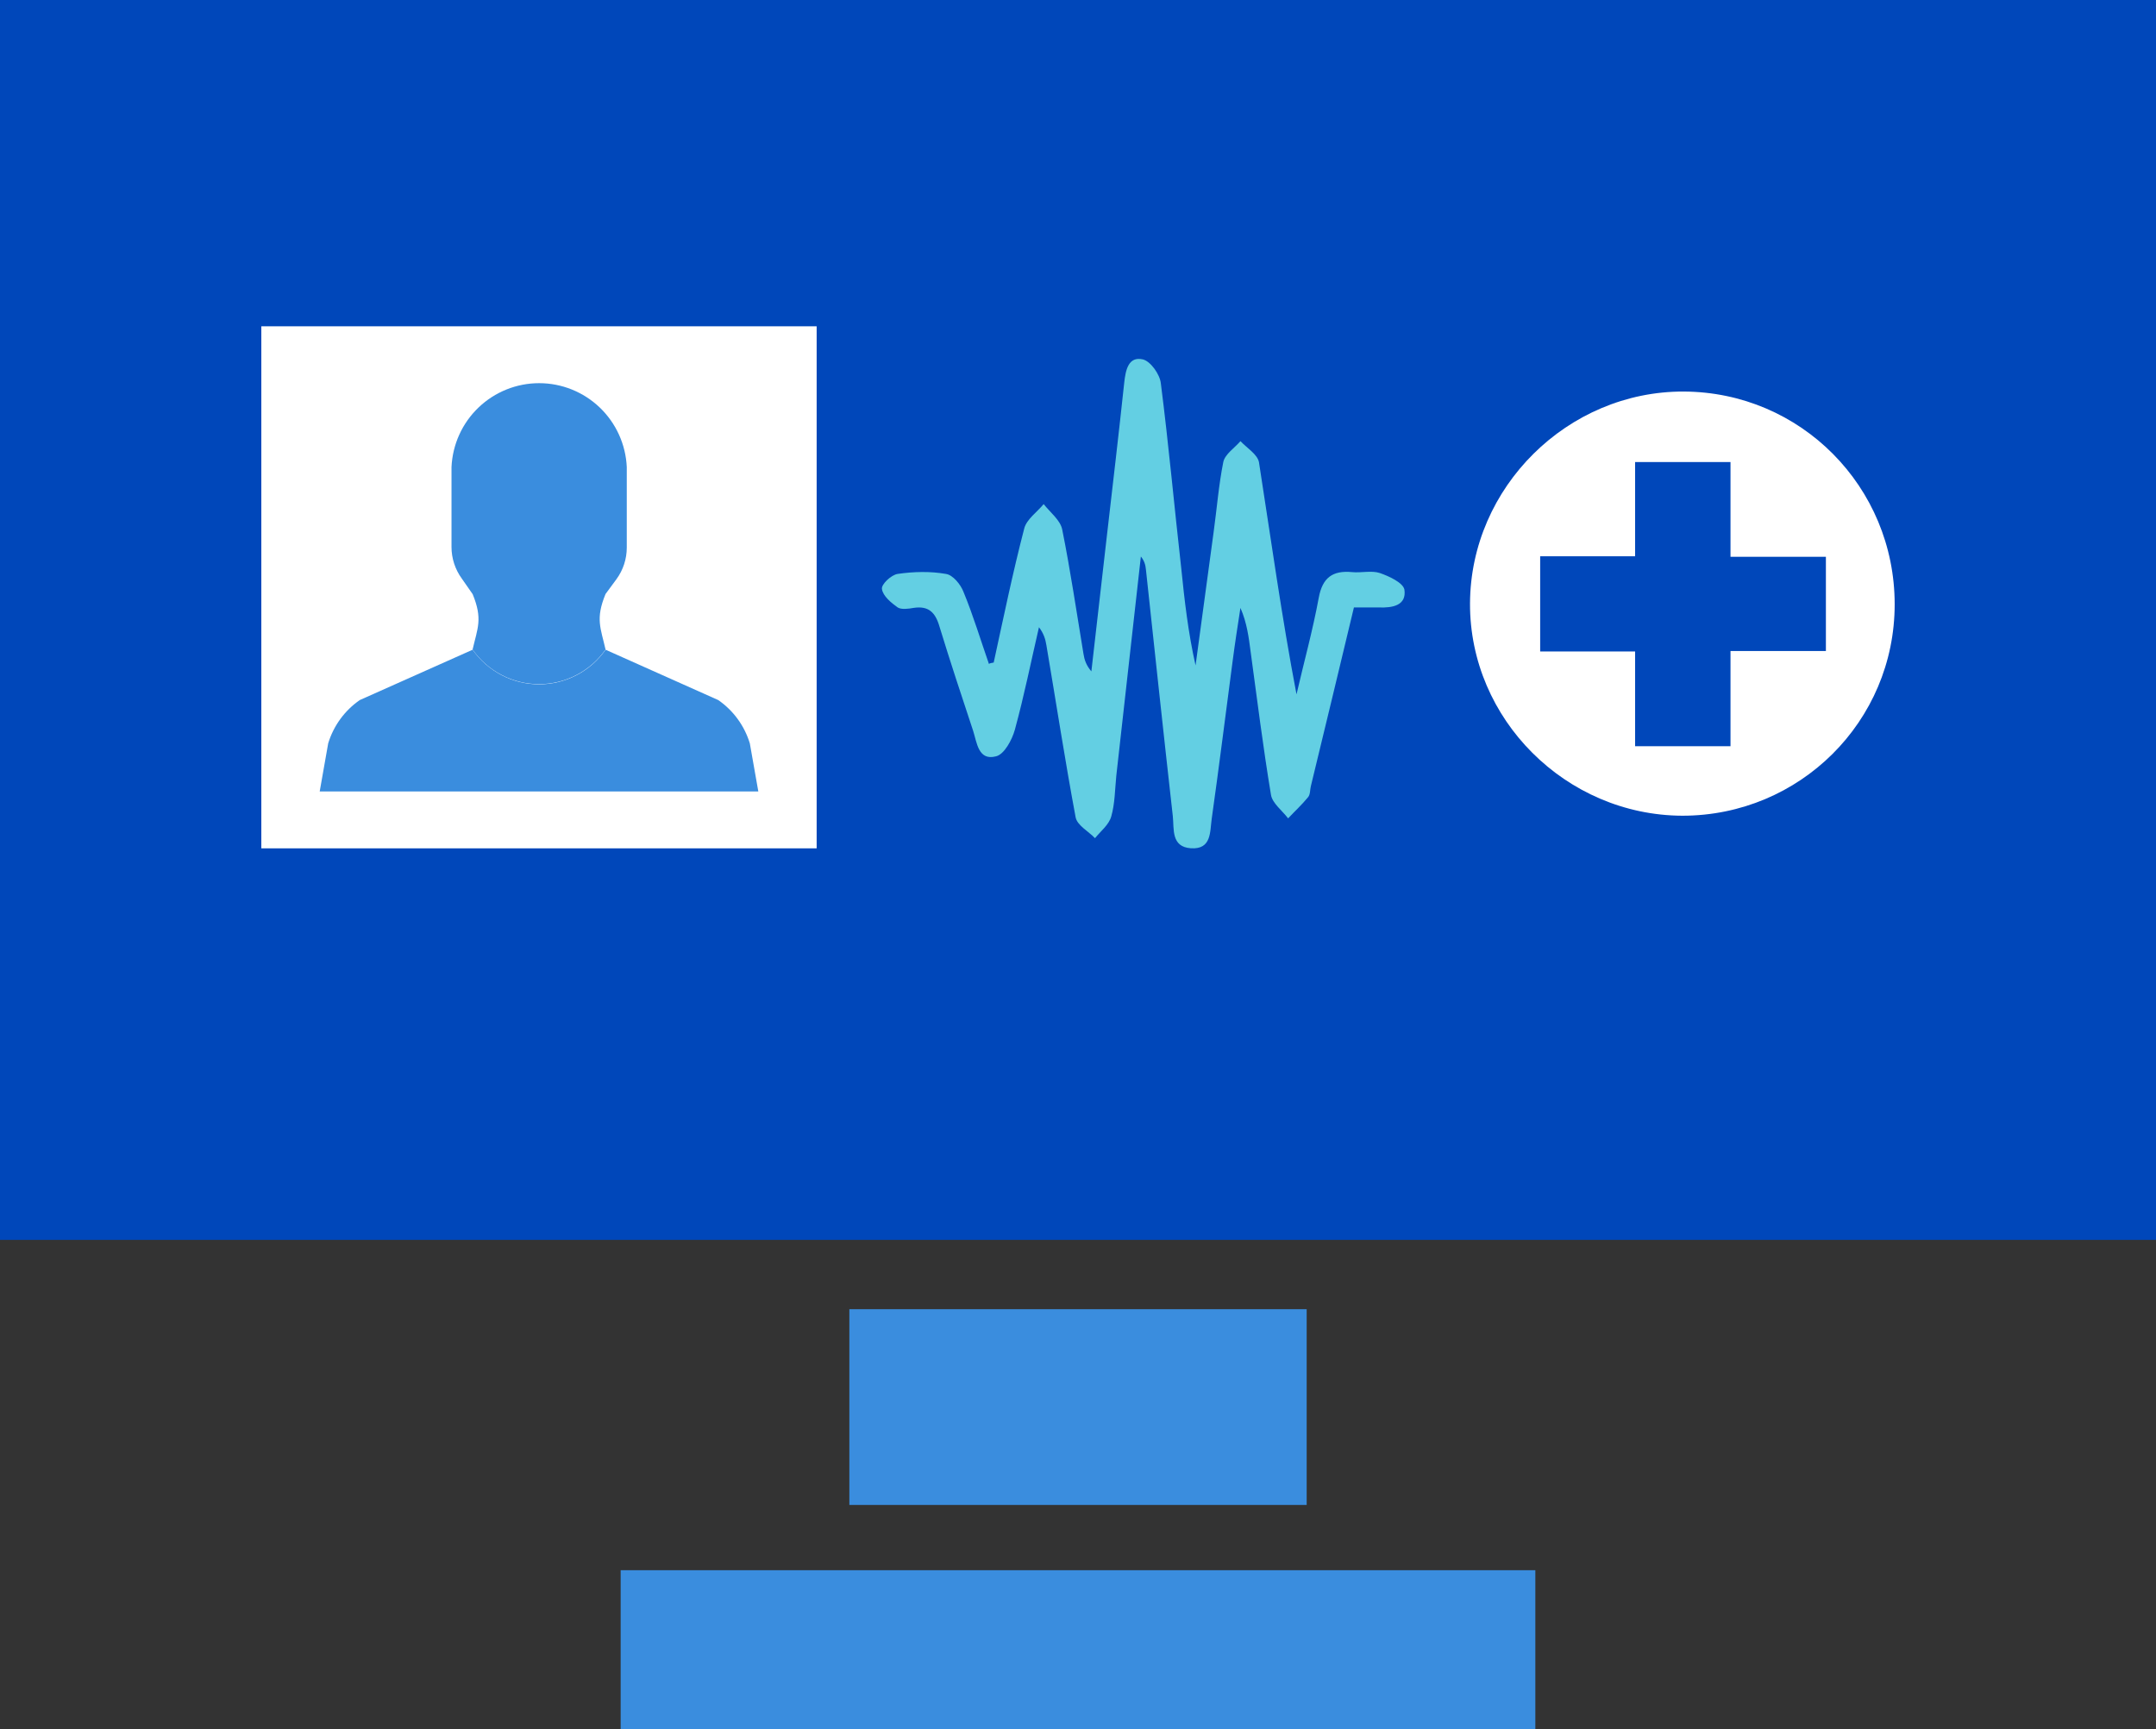 <?xml version="1.0" encoding="UTF-8"?><svg id="Layer_2" xmlns="http://www.w3.org/2000/svg" viewBox="0 0 56.365 45.214"><rect x="0" y="0" width="56.365" height="45.214" fill="#333333" stroke="none"/><defs><style>.cls-1{fill:#fff;}.cls-1,.cls-2,.cls-3,.cls-4{fill-rule:evenodd;}.cls-1,.cls-2,.cls-3,.cls-4,.cls-5{stroke-width:0px;}.cls-2{fill:#0047ba;}.cls-3,.cls-5{fill:#3a8dde;}.cls-4{fill:#63cfe3;}</style></defs><g id="Icons"><polygon class="cls-3" points="22.205 34.229 34.161 34.229 34.161 39.347 22.205 39.347 22.205 34.229 22.205 34.229"/><polygon class="cls-3" points="16.226 45.214 40.139 45.214 40.139 41.053 16.226 41.053 16.226 45.214 16.226 45.214"/><polygon class="cls-2" points="0 0 56.365 0 56.365 32.417 0 32.417 0 0 0 0"/><path class="cls-1" d="M6.832,22.18v-13.649h14.518v13.649H6.832Z"/><path class="cls-1" d="M49.533,15.8c0,3.062-2.482,5.527-5.551,5.527-3.045-.012-5.563-2.525-5.551-5.551.012-3.038,2.555-5.551,5.588-5.539,3.057.012,5.514,2.489,5.514,5.563h0ZM42.747,14.544h-2.482v2.489h2.482v2.477h2.494v-2.489h2.494v-2.464h-2.494v-2.477h-2.494v2.465h0Z"/><path class="cls-4" d="M25.978,17.325c.254-1.165.496-2.343.799-3.508.061-.24.339-.432.508-.637.17.216.436.42.484.661.218,1.081.375,2.162.557,3.256.024.156.073.3.206.456.133-1.165.266-2.331.4-3.496.157-1.358.315-2.703.46-4.06.036-.324.109-.685.484-.601.206.048.448.396.472.625.206,1.61.351,3.22.533,4.829.085.841.182,1.694.375,2.547.157-1.165.315-2.331.472-3.484.085-.613.133-1.237.254-1.838.048-.204.291-.36.448-.541.169.18.448.348.484.553.315,2.018.593,4.036.981,6.067.194-.841.424-1.67.581-2.523.097-.529.363-.721.872-.673.242.024.508-.048.726.024.242.084.605.252.642.432.061.42-.315.481-.666.468h-.654c-.375,1.574-.751,3.123-1.126,4.673-.024.096-.012.216-.073.288-.157.192-.351.372-.521.553-.157-.204-.412-.396-.448-.613-.206-1.237-.363-2.499-.533-3.748-.048-.372-.097-.757-.266-1.141-.073.469-.145.937-.206,1.406-.182,1.369-.351,2.739-.545,4.109-.048.336,0,.805-.545.769-.521-.036-.436-.505-.472-.841-.242-2.15-.472-4.301-.702-6.439-.012-.12-.036-.228-.133-.348-.218,1.91-.424,3.82-.642,5.73-.036.36-.036.733-.133,1.069-.061.216-.278.384-.424.565-.17-.18-.472-.336-.508-.553-.278-1.49-.508-2.991-.763-4.493-.024-.156-.073-.312-.194-.469-.206.889-.387,1.79-.63,2.679-.073.264-.278.649-.496.697-.46.12-.496-.36-.593-.661-.303-.913-.605-1.826-.884-2.739-.109-.372-.291-.541-.678-.481-.133.024-.315.048-.412-.012-.17-.12-.387-.3-.412-.481-.024-.12.242-.372.412-.396.412-.06.847-.072,1.259,0,.182.024.387.276.46.468.254.613.448,1.261.666,1.886.024-.024.073-.024.121-.036h0Z"/><path class="cls-5" d="M12.355,15.53c.27.653.13.89,0,1.452.196.28.456.508.759.665.303.158.639.24.979.24s.677-.082.979-.24c.303-.158.563-.386.759-.665-.126-.561-.27-.798,0-1.452l.285-.387c.176-.24.27-.53.27-.827v-2.105c-.027-.591-.28-1.148-.707-1.557-.427-.408-.994-.636-1.584-.636s-1.158.228-1.584.636c-.427.408-.68.966-.707,1.557v2.09c-0.0.298.095.587.27.827l.28.402Z"/><path class="cls-5" d="M19.825,20.693l-.222-1.258c-.14-.46-.431-.859-.826-1.132l-2.945-1.316c-.196.28-.456.508-.759.665-.303.158-.638.24-.979.24s-.677-.082-.979-.24c-.303-.158-.563-.386-.759-.665l-2.95,1.316c-.395.273-.686.672-.826,1.132l-.222,1.258h11.468Z"/></g></svg>
